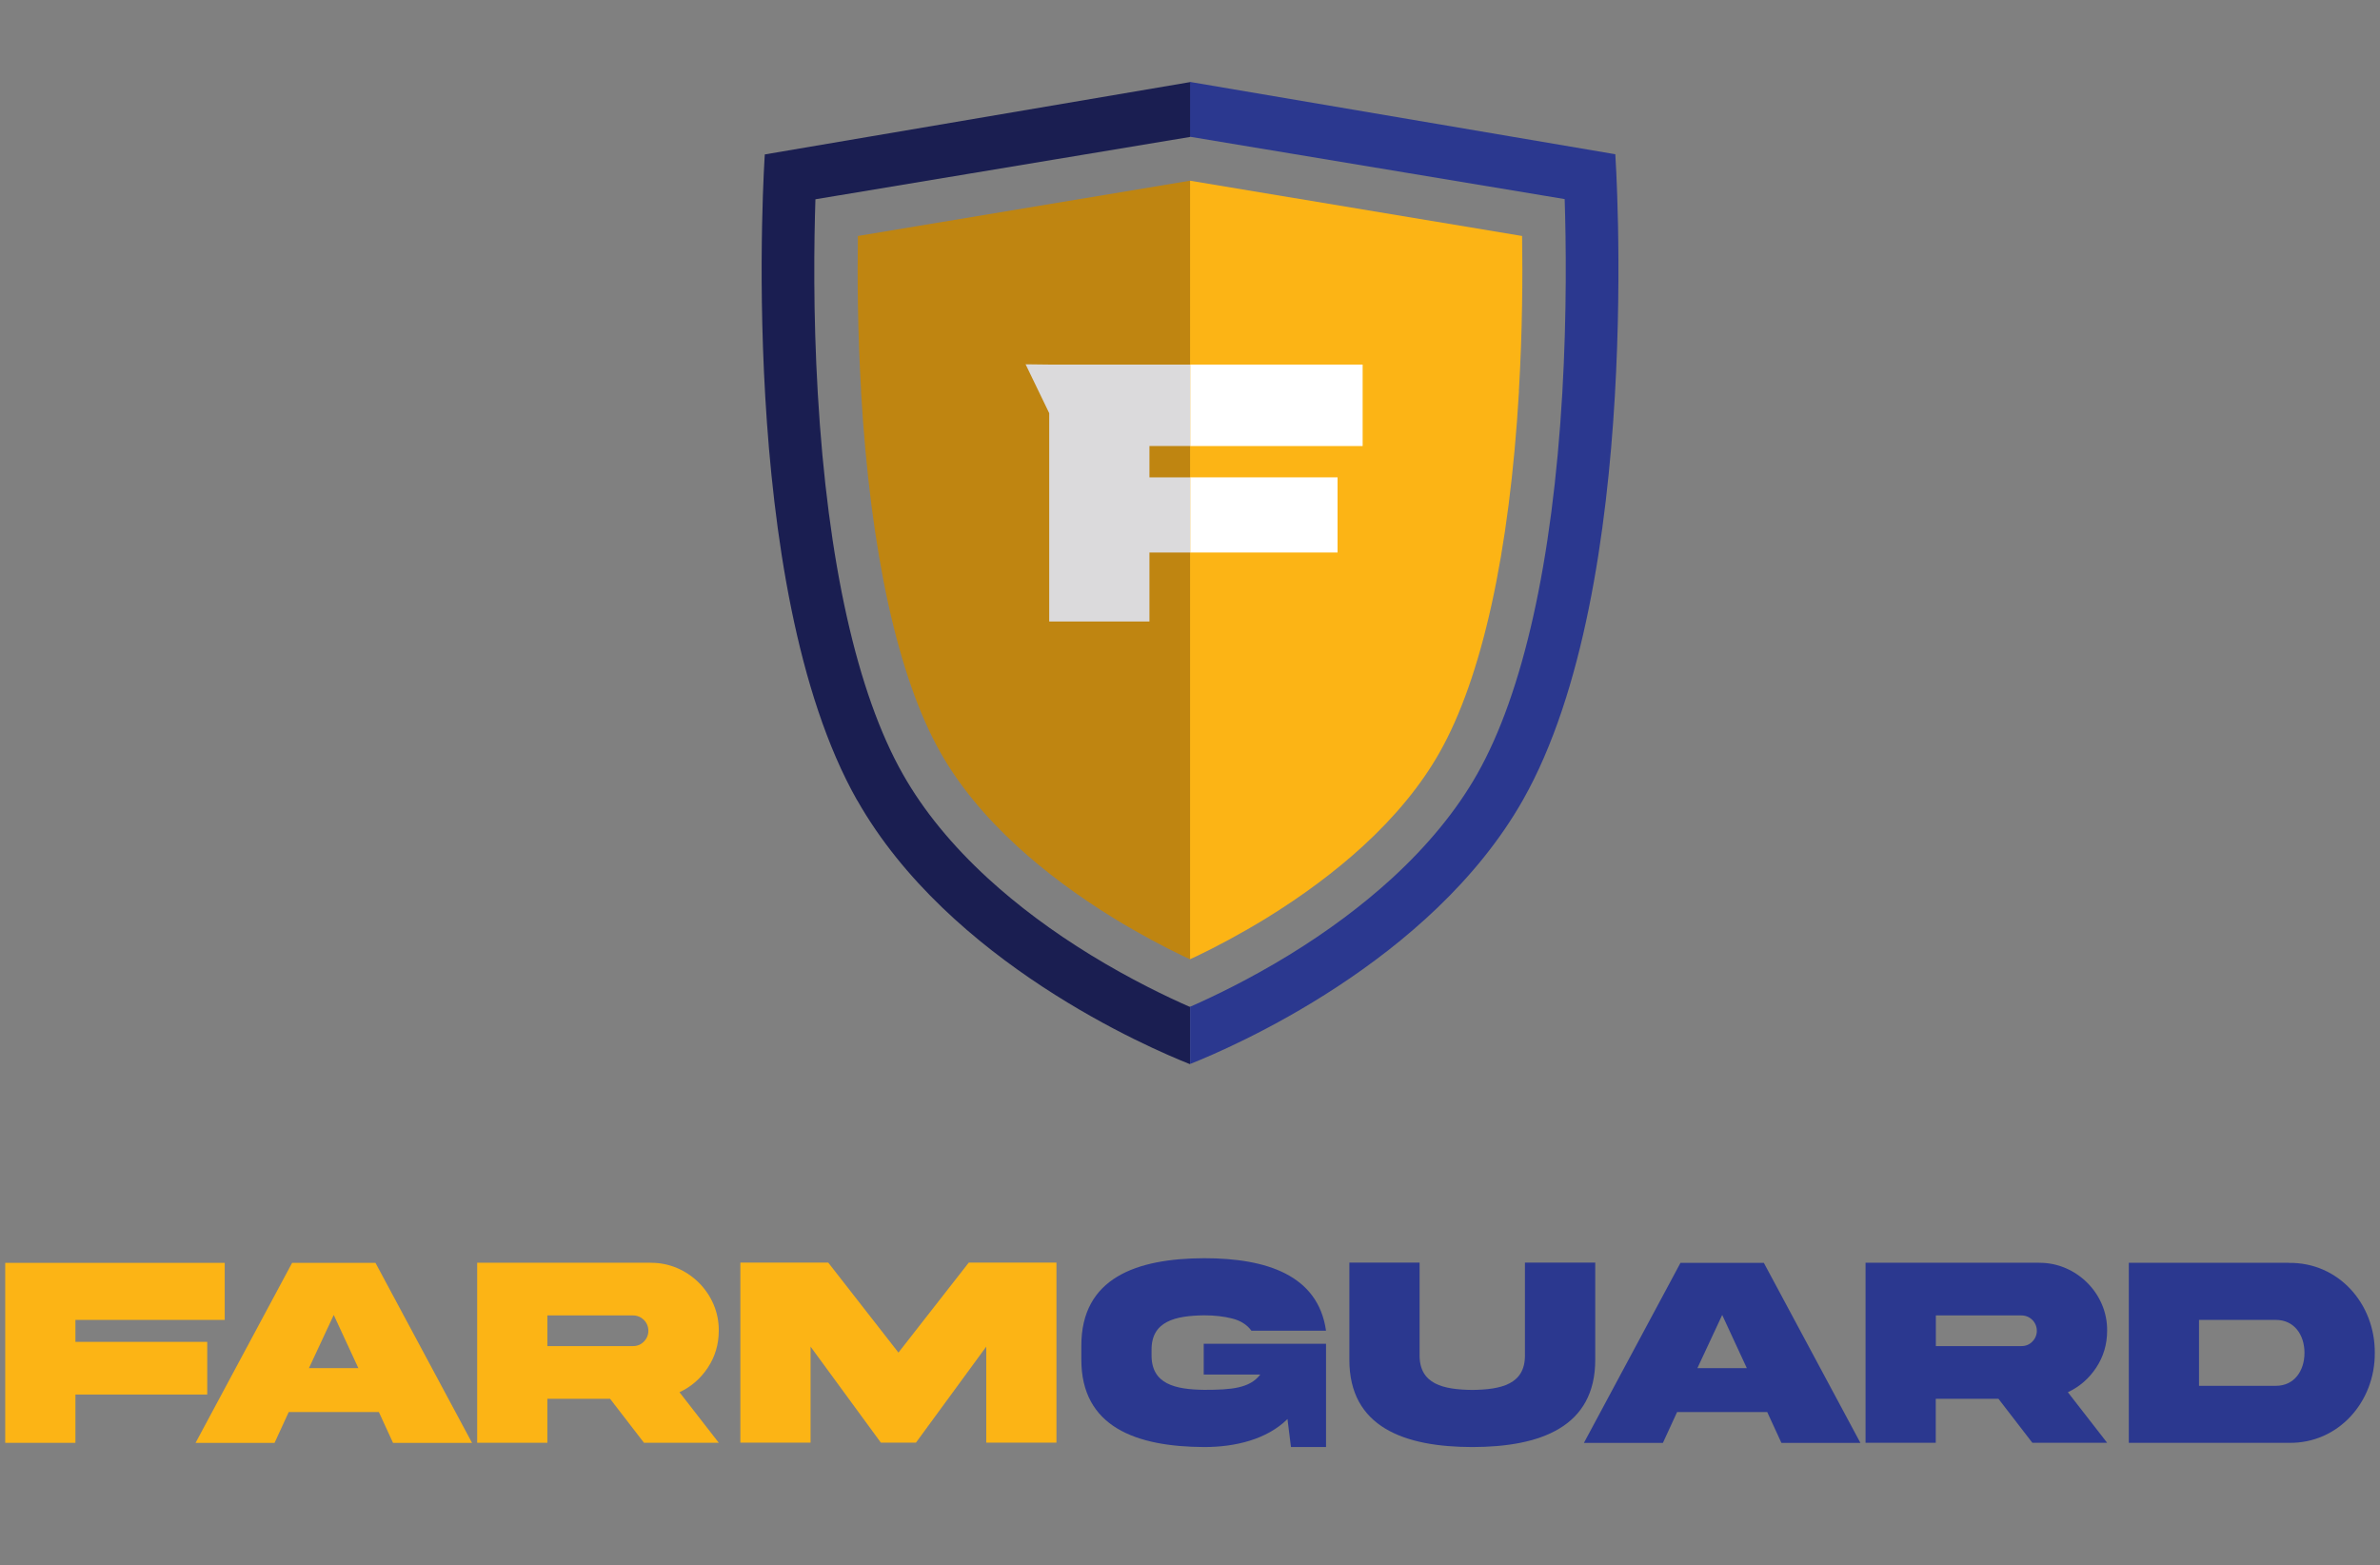 <?xml version="1.0" encoding="UTF-8"?>
<svg id="Calque_3" data-name="Calque 3" xmlns="http://www.w3.org/2000/svg" viewBox="0 0 260 171">
  <rect x="0" y="0" width="260" height="171" fill="#808080" stroke="none"/>
  <defs>
    <style>
      .cls-1 {
        fill: #1a1e51;
      }

      .cls-2 {
        fill: #fff;
      }

      .cls-3 {
        fill: none;
      }

      .cls-4 {
        fill: #dbdadc;
      }

      .cls-5 {
        fill: #fcb415;
      }

      .cls-6 {
        fill: #2b388f;
      }

      .cls-7 {
        fill: #bf8511;
      }
    </style>
  </defs>
  <g>
    <path class="cls-5" d="M.57,137.97h23.98v6.23H8.24v2.4h14.4v5.75h-14.4v5.28H.57v-19.67Z"/>
    <path class="cls-5" d="M31.9,137.97h9.12l10.55,19.67h-8.63l-1.55-3.37h-9.85l-1.55,3.37h-8.63l10.55-19.67ZM33.75,149.47h5.4l-2.69-5.81-2.71,5.81Z"/>
    <path class="cls-5" d="M71.09,137.96c4.05-.04,7.49,3.37,7.43,7.43,0,1.48-.4,2.82-1.19,4.02-.78,1.18-1.81,2.09-3.1,2.69l4.29,5.52h-8.17l-3.7-4.8h-6.85v4.8h-7.67v-19.67h18.95ZM59.8,143.71v3.35h9.35c.47,0,.86-.16,1.18-.48s.5-.73.5-1.19c0-.94-.75-1.68-1.68-1.68h-9.35Z"/>
    <path class="cls-5" d="M80.88,137.94h9.6l7.67,9.83,7.68-9.83h9.58v19.67h-7.67v-10.49l-7.68,10.49h-3.83l-7.68-10.49v10.49h-7.67v-19.67Z"/>
    <path class="cls-6" d="M131.5,146.81h13.36v11.28h-3.83l-.38-3.06c-2.28,2.25-5.75,3.06-9.09,3.06-7.4-.03-13.46-2.17-13.43-9.6v-1.43c-.03-7.45,6.03-9.58,13.43-9.6,6.82,0,12.44,1.86,13.3,7.92h-8.15c-.48-.66-1.19-1.1-2.09-1.33-.91-.23-1.93-.35-3.06-.35-3.15.04-5.81.63-5.76,3.83v.48c-.04,3.23,2.62,3.79,5.76,3.83,3.03,0,4.96-.18,6.12-1.67h-6.18v-3.37Z"/>
    <path class="cls-6" d="M166.59,137.94h7.68v10.57c.03,7.43-6.06,9.57-13.43,9.58-7.38-.01-13.46-2.15-13.43-9.58v-10.57h7.67v10.08c-.03,3.23,2.62,3.79,5.76,3.83,3.13-.04,5.79-.6,5.75-3.83v-10.08Z"/>
    <path class="cls-6" d="M183.57,137.97h9.12l10.55,19.67h-8.63l-1.55-3.37h-9.85l-1.55,3.37h-8.63l10.55-19.67ZM185.43,149.47h5.4l-2.69-5.81-2.71,5.81Z"/>
    <path class="cls-6" d="M222.76,137.96c4.05-.04,7.49,3.37,7.43,7.43,0,1.48-.4,2.82-1.19,4.02-.78,1.18-1.81,2.09-3.1,2.69l4.29,5.52h-8.17l-3.7-4.8h-6.85v4.8h-7.67v-19.67h18.95ZM211.48,143.71v3.35h9.35c.47,0,.86-.16,1.18-.48s.5-.73.5-1.19c0-.94-.75-1.68-1.68-1.68h-9.35Z"/>
    <path class="cls-6" d="M250.06,137.97c5.4-.07,9.41,4.46,9.37,9.83.04,5.34-3.97,9.91-9.37,9.83h-17.5v-19.67h17.5ZM248.63,144.2h-8.4v7.2h8.4c1.99,0,3.12-1.62,3.12-3.6s-1.13-3.6-3.12-3.6Z"/>
  </g>
  <g>
    <path class="cls-6" d="M176.46,16.85l-46.46-7.9v5.99l40.93,6.81c.15,4.64.25,12.41-.26,21.23-1.07,18.37-4.29,32.75-9.3,41.59-2.23,3.94-5.37,7.77-9.3,11.38-3.25,2.97-7.03,5.8-11.26,8.39-4.31,2.64-8.21,4.51-10.71,5.61l-.09.02v6.27c4.46-1.76,26.33-11.15,36.36-28.84,13.32-23.49,10.09-70.57,10.09-70.57Z"/>
    <path class="cls-5" d="M165.94,42.72c-1.03,17.65-4.04,31.32-8.7,39.53-1.99,3.51-4.81,6.95-8.38,10.22-3.03,2.77-6.58,5.41-10.54,7.85-2.83,1.73-5.46,3.12-7.61,4.15l-.72.33V19.74l36.29,6.04c.07,4.57.03,10.48-.35,16.93Z"/>
    <path class="cls-1" d="M93.64,87.42c10.03,17.69,31.9,27.08,36.36,28.84v-6.27l-.09-.02c-2.5-1.1-6.4-2.97-10.71-5.61-4.23-2.59-8.02-5.42-11.26-8.39-3.94-3.61-7.07-7.44-9.3-11.38-5.02-8.84-8.23-23.23-9.3-41.59-.52-8.83-.41-16.6-.26-21.23l40.93-6.81v-5.99l-46.46,7.9s-3.23,47.07,10.09,70.57Z"/>
    <path class="cls-7" d="M94.06,42.72c1.03,17.65,4.04,31.32,8.7,39.53,1.99,3.51,4.81,6.95,8.38,10.22,3.03,2.77,6.58,5.41,10.54,7.85,2.83,1.73,5.46,3.12,7.61,4.15l.72.33V19.74l-36.29,6.04c-.07,4.57-.03,10.48.35,16.93Z"/>
    <rect class="cls-3" x="125.57" y="48.73" width="4.46" height="3.43"/>
    <polygon class="cls-4" points="125.57 52.15 125.57 48.73 130.03 48.73 130.03 39.83 114.62 39.83 112.04 39.8 114.62 45.14 114.62 67.9 125.57 67.9 125.57 60.36 130.03 60.36 130.03 52.15 125.57 52.15"/>
    <g>
      <rect class="cls-2" x="130.03" y="39.83" width="18.83" height="8.9"/>
      <rect class="cls-2" x="130.03" y="52.15" width="16.09" height="8.21"/>
    </g>
  </g>
</svg>